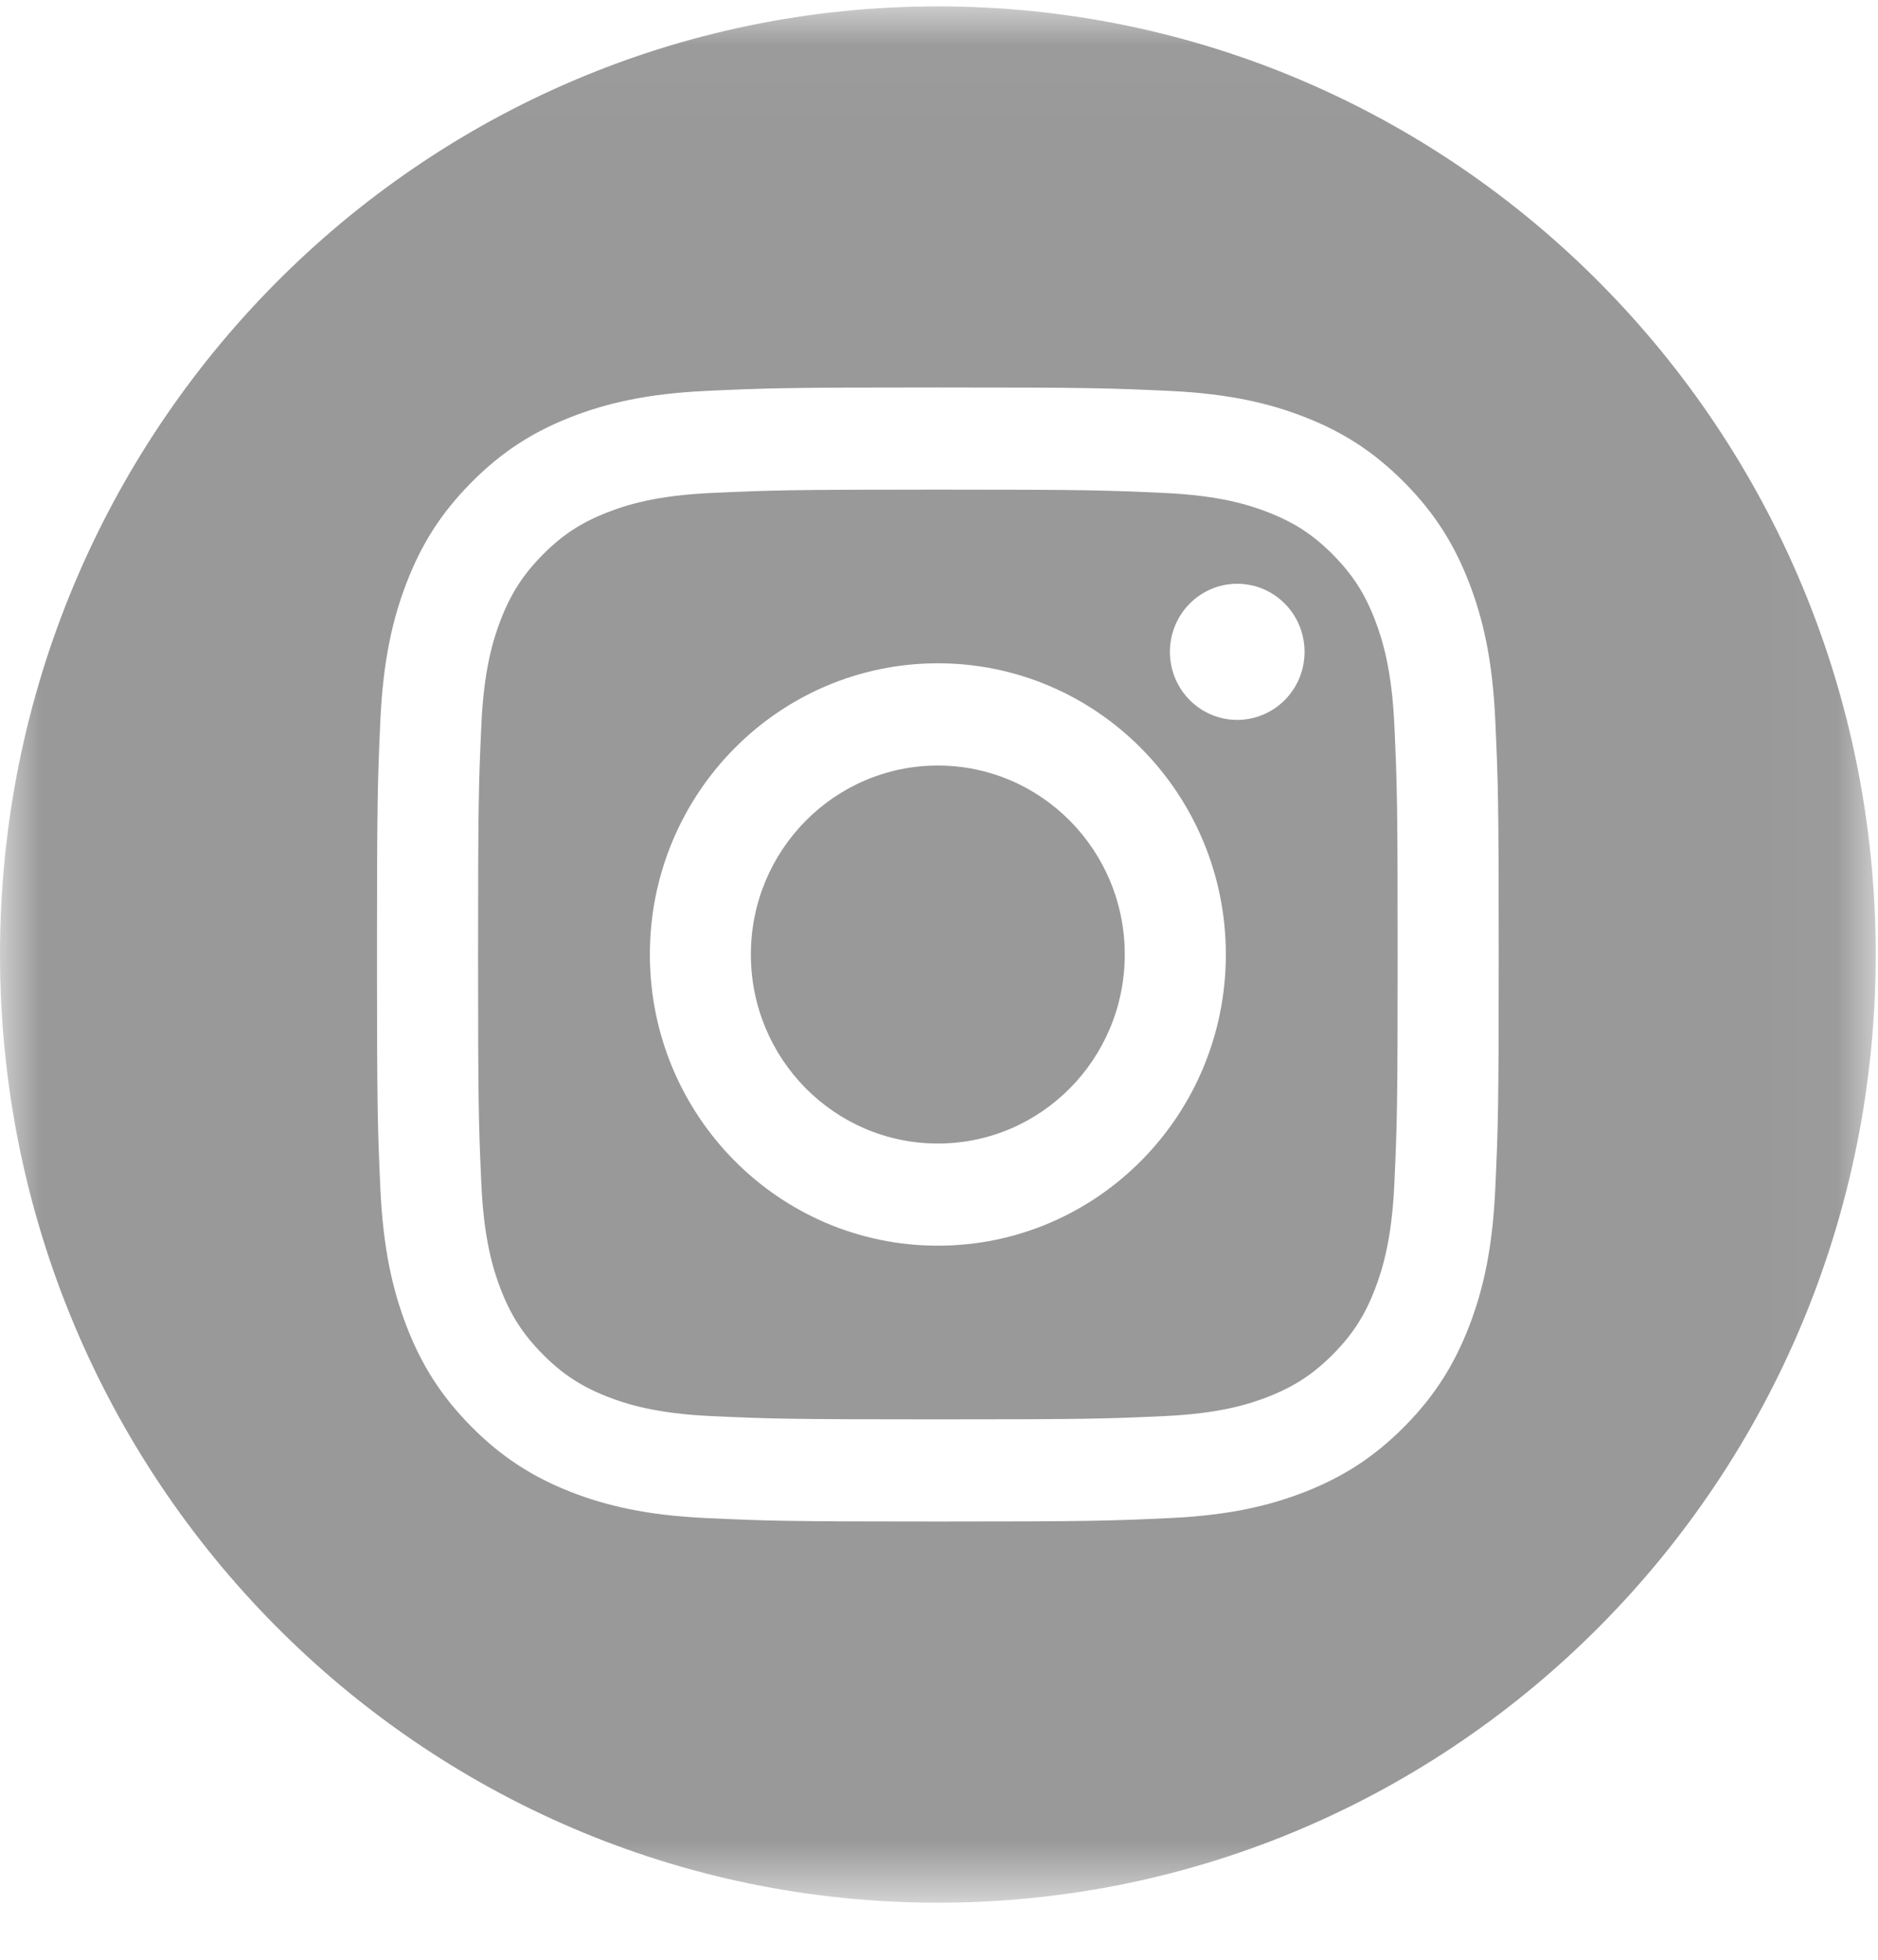 <?xml version="1.0" encoding="UTF-8"?>
<svg width="23px" height="24px" viewBox="0 0 23 24" version="1.1" xmlns="http://www.w3.org/2000/svg" xmlns:xlink="http://www.w3.org/1999/xlink">
    <!-- Generator: Sketch 50.2 (55047) - http://www.bohemiancoding.com/sketch -->
    <title>Instagram</title>
    <desc>Created with Sketch.</desc>
    <defs>
        <polygon id="path-1" points="3.07692308e-05 0.029 22.972 0.029 22.972 23.252 3.07692308e-05 23.252"></polygon>
    </defs>
    <g id="Symbols" stroke="none" stroke-width="1" fill="none" fill-rule="evenodd">
        <g id="Nav-v6-Copy-4" transform="translate(-40, -9)">
            <g id="SocialIcons" transform="translate(11, 9)">
                <g id="Instagram" transform="translate(29, 0)">
                    <path d="M15.152,8.816 C14.697,8.816 14.328,8.443 14.328,7.983 C14.328,7.522 14.697,7.149 15.152,7.149 C15.608,7.149 15.977,7.522 15.977,7.983 C15.977,8.443 15.608,8.816 15.152,8.816 M11.486,15.255 C9.538,15.255 7.959,13.659 7.959,11.689 C7.959,9.72 9.538,8.123 11.486,8.123 C13.434,8.123 15.013,9.72 15.013,11.689 C15.013,13.659 13.434,15.255 11.486,15.255 M16.84,7.594 C16.716,7.27 16.567,7.039 16.327,6.795 C16.086,6.552 15.857,6.402 15.537,6.276 C15.295,6.181 14.931,6.068 14.261,6.037 C13.537,6.004 13.32,5.996 11.486,5.996 C9.652,5.996 9.435,6.004 8.71,6.037 C8.041,6.068 7.677,6.181 7.435,6.276 C7.114,6.402 6.885,6.552 6.645,6.795 C6.405,7.039 6.256,7.27 6.131,7.594 C6.037,7.839 5.925,8.206 5.895,8.883 C5.862,9.615 5.855,9.835 5.855,11.689 C5.855,13.543 5.862,13.763 5.895,14.495 C5.925,15.172 6.037,15.54 6.131,15.785 C6.256,16.109 6.405,16.34 6.645,16.583 C6.885,16.826 7.114,16.976 7.435,17.103 C7.677,17.198 8.041,17.311 8.71,17.342 C9.434,17.375 9.652,17.382 11.486,17.382 C13.32,17.382 13.537,17.375 14.261,17.342 C14.931,17.311 15.295,17.198 15.537,17.103 C15.857,16.976 16.086,16.826 16.327,16.583 C16.567,16.34 16.716,16.109 16.84,15.785 C16.934,15.54 17.046,15.172 17.077,14.495 C17.11,13.763 17.117,13.543 17.117,11.689 C17.117,9.835 17.11,9.615 17.077,8.883 C17.046,8.206 16.934,7.839 16.84,7.594" id="Fill-1" fill="#999999"></path>
                    <path d="M11.486,9.375 C10.221,9.375 9.196,10.411 9.196,11.689 C9.196,12.968 10.221,14.004 11.486,14.004 C12.75,14.004 13.775,12.968 13.775,11.689 C13.775,10.411 12.75,9.375 11.486,9.375" id="Fill-3" fill="#999999"></path>
                    <g id="Group-7" transform="translate(0, 0.049)">
                        <mask id="mask-2" fill="white">
                            <use xlink:href="#path-1"></use>
                        </mask>
                        <g id="Clip-6"></g>
                        <path d="M18.313,14.503 C18.28,15.242 18.164,15.747 17.994,16.189 C17.818,16.645 17.584,17.033 17.202,17.419 C16.82,17.805 16.437,18.042 15.985,18.22 C15.548,18.391 15.049,18.509 14.318,18.542 C13.585,18.576 13.351,18.584 11.486,18.584 C9.62,18.584 9.386,18.576 8.654,18.542 C7.923,18.509 7.423,18.391 6.986,18.22 C6.535,18.042 6.152,17.805 5.77,17.419 C5.388,17.033 5.153,16.645 4.978,16.189 C4.808,15.747 4.692,15.242 4.658,14.503 C4.625,13.763 4.617,13.526 4.617,11.64 C4.617,9.754 4.625,9.518 4.658,8.777 C4.692,8.038 4.808,7.533 4.978,7.092 C5.153,6.635 5.388,6.248 5.77,5.862 C6.152,5.476 6.535,5.238 6.986,5.061 C7.423,4.889 7.923,4.772 8.654,4.738 C9.386,4.704 9.62,4.696 11.486,4.696 C13.351,4.696 13.585,4.704 14.318,4.738 C15.049,4.772 15.548,4.889 15.985,5.061 C16.437,5.238 16.82,5.476 17.202,5.862 C17.584,6.248 17.818,6.635 17.994,7.092 C18.164,7.533 18.28,8.038 18.313,8.777 C18.347,9.518 18.355,9.754 18.355,11.64 C18.355,13.526 18.347,13.763 18.313,14.503 M11.486,0.029 C5.142,0.029 3.07692308e-05,5.227 3.07692308e-05,11.64 C3.07692308e-05,18.053 5.142,23.252 11.486,23.252 C17.829,23.252 22.972,18.053 22.972,11.64 C22.972,5.227 17.829,0.029 11.486,0.029" id="Fill-5" fill="#999999" mask="url(#mask-2)"></path>
                    </g>
                </g>
            </g>
        </g>
    </g>
</svg>